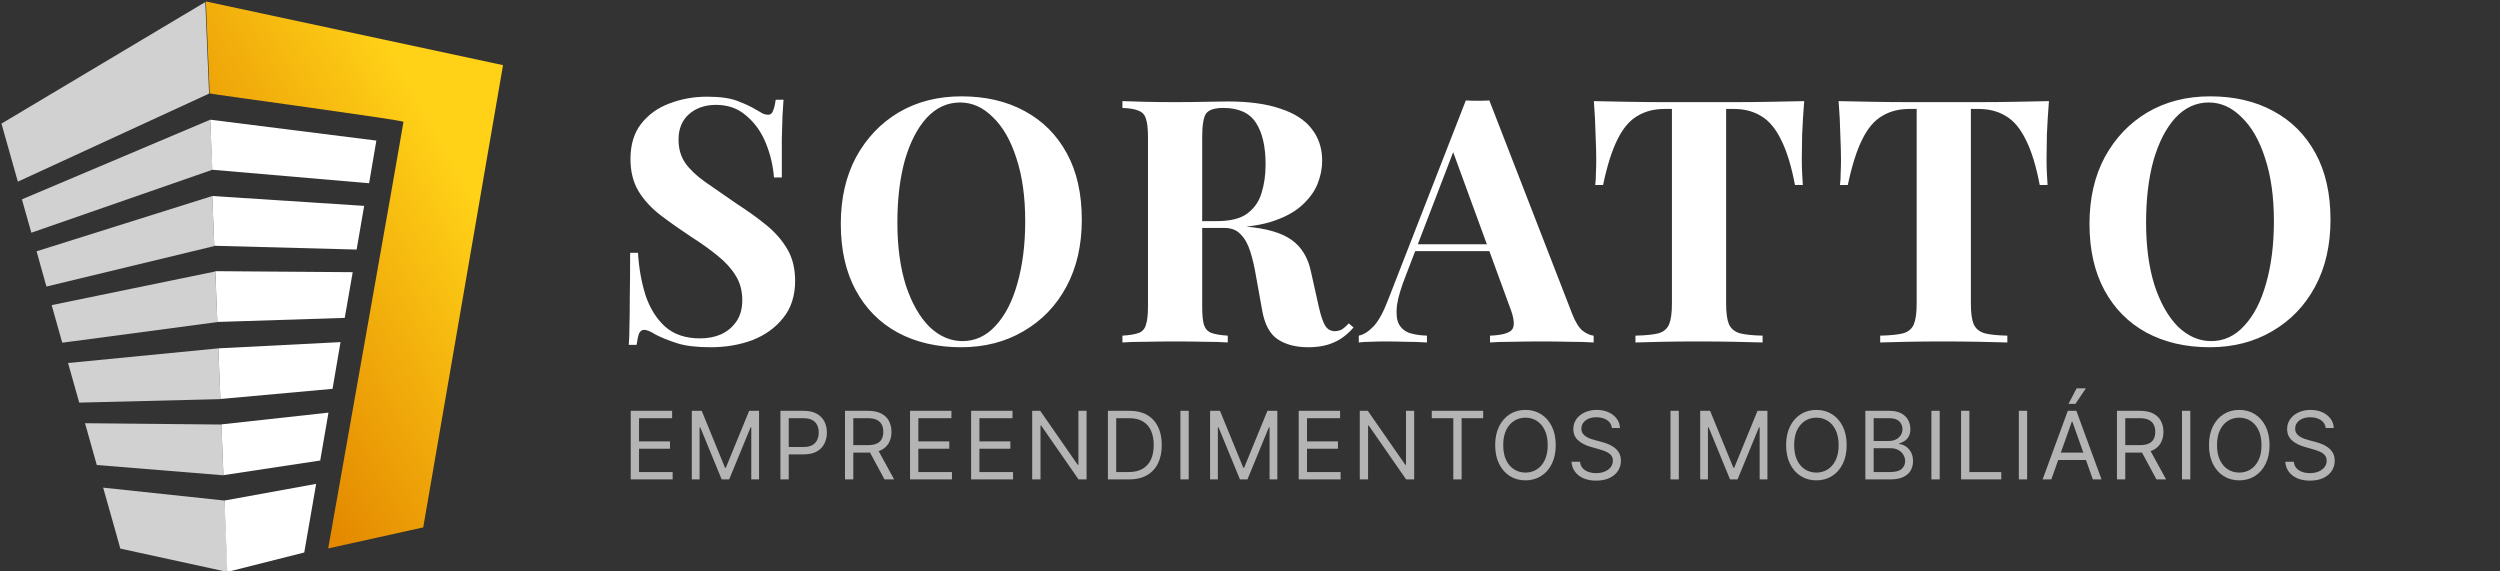 <svg width="1168" height="267" viewBox="0 0 1168 267" fill="none" xmlns="http://www.w3.org/2000/svg">
<rect x="0" y="0" width="1168" height="267" fill="#333333" stroke="none"/>
<g clip-path="url(#clip0_216_120)">
<path d="M175.834 65.683L172.445 85.612L99.17 79.308C99.17 79.308 98.221 56.058 98.221 55.922L175.834 65.683Z" fill="white"/>
<path d="M99.237 79.308L14.641 108.726L10.235 93.136L98.22 55.922L99.237 79.308Z" fill="white" fill-opacity="0.77"/>
<path d="M170.14 96.186L166.615 116.589L100.119 114.827L99.17 91.576L170.14 96.186Z" fill="white"/>
<path d="M100.119 114.962L21.692 133.874L17.083 117.402L99.17 91.576L100.119 114.962Z" fill="white" fill-opacity="0.77"/>
<path d="M101.542 150.413V150.481L29.08 160.107L24.132 142.55L100.593 126.824L101.542 150.413Z" fill="white" fill-opacity="0.77"/>
<path d="M164.786 127.164L161.057 148.516L101.543 150.414L100.594 126.689L164.786 127.164Z" fill="white"/>
<path d="M159.091 159.836L155.363 181.662L102.966 186.407L102.017 162.75L159.091 159.836Z" fill="white"/>
<path d="M102.966 186.407V186.475L37.011 188.101L31.792 169.596L102.017 162.75L102.966 186.407Z" fill="white" fill-opacity="0.77"/>
<path d="M97.543 43.721V43.789L8.338 84.866L0.679 57.753C22.776 44.602 73.479 14.371 95.916 0.949L97.678 43.586C97.61 43.586 97.61 43.654 97.543 43.721Z" fill="white" fill-opacity="0.77"/>
<path d="M96.188 0.678L97.95 43.653C98.085 43.924 188.849 56.126 188.51 56.939C188.645 57.075 153.33 256.09 153.33 256.225C154.279 256.022 192.916 247.481 197.729 246.396L235.01 30.435L96.188 0.678Z" fill="url(#paint0_linear_216_120)"/>
<path d="M153.464 192.779L149.601 215.148L104.388 221.994L103.439 198.338V198.27L153.464 192.779Z" fill="white"/>
<path d="M104.388 222.062L45.212 217.249L39.722 197.727L103.439 198.337L104.388 222.062Z" fill="white" fill-opacity="0.77"/>
<path d="M106.219 267.206C97.136 265.24 64.464 258.055 56.194 256.293L56.058 255.75C55.652 254.259 54.635 250.734 53.483 246.532L48.195 227.823L104.863 233.856C104.863 233.856 104.863 234.195 104.931 234.737C104.931 234.873 104.999 235.076 104.999 235.212V235.551C105.134 239.55 105.609 250.192 105.948 257.987C106.151 262.258 106.287 265.715 106.287 266.731C106.219 266.867 106.219 267.003 106.219 267.206Z" fill="white" fill-opacity="0.77"/>
<path d="M147.704 226.061L142.146 258.123L108.321 266.664L107.033 267.003L106.22 267.206L106.152 266.8L105.813 258.055L104.932 235.551V235.212V234.738L104.864 233.856L147.704 226.061Z" fill="white"/>
<path d="M294.676 223.984V191.941H314.015V195.383H298.556V206.21H313.014V209.653H298.556V220.542H314.265V223.984H294.676ZM323.212 191.941H327.843L338.733 218.54H339.108L349.998 191.941H354.63V223.984H351V199.639H350.687L340.673 223.984H337.168L327.155 199.639H326.842V223.984H323.212V191.941ZM364.613 223.984V191.941H375.44C377.954 191.941 380.009 192.395 381.604 193.302C383.211 194.199 384.4 195.414 385.172 196.948C385.944 198.481 386.33 200.192 386.33 202.08C386.33 203.968 385.944 205.684 385.172 207.227C384.41 208.771 383.232 210.002 381.636 210.92C380.04 211.827 377.995 212.281 375.502 212.281H367.742V208.839H375.377C377.098 208.839 378.48 208.542 379.523 207.947C380.567 207.353 381.323 206.549 381.792 205.538C382.272 204.515 382.512 203.363 382.512 202.08C382.512 200.797 382.272 199.649 381.792 198.638C381.323 197.626 380.561 196.833 379.508 196.259C378.454 195.675 377.057 195.383 375.315 195.383H368.493V223.984H364.613ZM394.783 223.984V191.941H405.611C408.114 191.941 410.169 192.369 411.775 193.224C413.381 194.069 414.571 195.232 415.342 196.713C416.114 198.194 416.5 199.879 416.5 201.767C416.5 203.655 416.114 205.329 415.342 206.789C414.571 208.25 413.387 209.397 411.791 210.231C410.195 211.055 408.156 211.467 405.673 211.467H396.911V207.963H405.548C407.259 207.963 408.635 207.712 409.679 207.212C410.732 206.711 411.493 206.002 411.963 205.084C412.443 204.155 412.683 203.05 412.683 201.767C412.683 200.484 412.443 199.362 411.963 198.403C411.483 197.443 410.716 196.703 409.663 196.181C408.609 195.649 407.217 195.383 405.485 195.383H398.664V223.984H394.783ZM409.866 209.59L417.752 223.984H413.246L405.485 209.59H409.866ZM425.169 223.984V191.941H444.508V195.383H429.049V206.21H443.507V209.653H429.049V220.542H444.758V223.984H425.169ZM453.705 223.984V191.941H473.044V195.383H457.585V206.21H472.042V209.653H457.585V220.542H473.294V223.984H453.705ZM507.65 191.941V223.984H503.895L486.434 198.825H486.121V223.984H482.24V191.941H485.996L503.519 217.163H503.832V191.941H507.65ZM527.506 223.984H517.617V191.941H527.944C531.052 191.941 533.712 192.582 535.924 193.865C538.135 195.138 539.83 196.969 541.009 199.357C542.187 201.736 542.777 204.583 542.777 207.9C542.777 211.238 542.182 214.112 540.993 216.521C539.804 218.92 538.072 220.767 535.798 222.06C533.524 223.343 530.76 223.984 527.506 223.984ZM521.498 220.542H527.255C529.905 220.542 532.101 220.031 533.843 219.009C535.585 217.987 536.883 216.532 537.738 214.644C538.594 212.756 539.021 210.508 539.021 207.9C539.021 205.313 538.599 203.086 537.754 201.219C536.909 199.342 535.647 197.902 533.968 196.901C532.288 195.889 530.197 195.383 527.694 195.383H521.498V220.542ZM555.369 191.941V223.984H551.488V191.941H555.369ZM565.352 191.941H569.983L580.873 218.54H581.248L592.138 191.941H596.769V223.984H593.14V199.639H592.827L582.813 223.984H579.308L569.295 199.639H568.982V223.984H565.352V191.941ZM606.753 223.984V191.941H626.091V195.383H610.633V206.21H625.09V209.653H610.633V220.542H626.342V223.984H606.753ZM660.698 191.941V223.984H656.943L639.481 198.825H639.168V223.984H635.288V191.941H639.043L656.567 217.163H656.88V191.941H660.698ZM668.913 195.383V191.941H692.945V195.383H682.869V223.984H678.989V195.383H668.913ZM726.84 207.963C726.84 211.342 726.23 214.263 725.009 216.725C723.789 219.186 722.115 221.085 719.987 222.42C717.859 223.755 715.429 224.423 712.696 224.423C709.963 224.423 707.532 223.755 705.405 222.42C703.277 221.085 701.603 219.186 700.382 216.725C699.162 214.263 698.552 211.342 698.552 207.963C698.552 204.583 699.162 201.662 700.382 199.201C701.603 196.739 703.277 194.841 705.405 193.506C707.532 192.17 709.963 191.503 712.696 191.503C715.429 191.503 717.859 192.17 719.987 193.506C722.115 194.841 723.789 196.739 725.009 199.201C726.23 201.662 726.84 204.583 726.84 207.963ZM723.085 207.963C723.085 205.188 722.621 202.846 721.692 200.938C720.774 199.029 719.528 197.584 717.953 196.604C716.388 195.623 714.636 195.133 712.696 195.133C710.756 195.133 708.998 195.623 707.423 196.604C705.858 197.584 704.612 199.029 703.683 200.938C702.766 202.846 702.307 205.188 702.307 207.963C702.307 210.737 702.766 213.079 703.683 214.988C704.612 216.897 705.858 218.341 707.423 219.322C708.998 220.302 710.756 220.793 712.696 220.793C714.636 220.793 716.388 220.302 717.953 219.322C719.528 218.341 720.774 216.897 721.692 214.988C722.621 213.079 723.085 210.737 723.085 207.963ZM753.091 199.952C752.903 198.366 752.142 197.136 750.807 196.259C749.472 195.383 747.834 194.945 745.894 194.945C744.475 194.945 743.234 195.175 742.17 195.633C741.117 196.092 740.293 196.723 739.698 197.527C739.114 198.33 738.822 199.243 738.822 200.265C738.822 201.12 739.025 201.855 739.432 202.471C739.849 203.076 740.381 203.582 741.028 203.989C741.675 204.385 742.353 204.714 743.062 204.974C743.771 205.225 744.423 205.428 745.018 205.584L748.272 206.461C749.107 206.68 750.035 206.982 751.057 207.368C752.09 207.754 753.076 208.281 754.014 208.948C754.964 209.606 755.746 210.45 756.361 211.483C756.977 212.516 757.284 213.783 757.284 215.285C757.284 217.017 756.831 218.581 755.923 219.979C755.026 221.377 753.712 222.488 751.98 223.312C750.259 224.136 748.168 224.548 745.706 224.548C743.411 224.548 741.424 224.177 739.745 223.437C738.076 222.696 736.762 221.664 735.802 220.339C734.853 219.014 734.316 217.476 734.191 215.723H738.196C738.3 216.933 738.707 217.935 739.416 218.727C740.136 219.51 741.044 220.094 742.139 220.48C743.245 220.855 744.434 221.043 745.706 221.043C747.187 221.043 748.517 220.803 749.696 220.323C750.875 219.833 751.808 219.155 752.497 218.289C753.185 217.413 753.529 216.391 753.529 215.223C753.529 214.159 753.232 213.293 752.638 212.625C752.043 211.958 751.261 211.415 750.291 210.998C749.32 210.581 748.272 210.216 747.146 209.903L743.203 208.776C740.699 208.057 738.718 207.029 737.257 205.694C735.797 204.359 735.067 202.612 735.067 200.453C735.067 198.658 735.552 197.094 736.522 195.759C737.502 194.413 738.817 193.37 740.465 192.629C742.123 191.878 743.975 191.503 746.019 191.503C748.084 191.503 749.92 191.873 751.527 192.614C753.133 193.344 754.406 194.345 755.344 195.618C756.294 196.89 756.794 198.335 756.846 199.952H753.091ZM784.342 191.941V223.984H780.462V191.941H784.342ZM794.325 191.941H798.957L809.846 218.54H810.222L821.112 191.941H825.743V223.984H822.113V199.639H821.8L811.787 223.984H808.282L798.268 199.639H797.955V223.984H794.325V191.941ZM862.763 207.963C862.763 211.342 862.153 214.263 860.932 216.725C859.712 219.186 858.038 221.085 855.91 222.42C853.782 223.755 851.352 224.423 848.619 224.423C845.886 224.423 843.455 223.755 841.328 222.42C839.2 221.085 837.525 219.186 836.305 216.725C835.085 214.263 834.474 211.342 834.474 207.963C834.474 204.583 835.085 201.662 836.305 199.201C837.525 196.739 839.2 194.841 841.328 193.506C843.455 192.17 845.886 191.503 848.619 191.503C851.352 191.503 853.782 192.17 855.91 193.506C858.038 194.841 859.712 196.739 860.932 199.201C862.153 201.662 862.763 204.583 862.763 207.963ZM859.008 207.963C859.008 205.188 858.544 202.846 857.615 200.938C856.697 199.029 855.451 197.584 853.876 196.604C852.311 195.623 850.559 195.133 848.619 195.133C846.679 195.133 844.921 195.623 843.346 196.604C841.781 197.584 840.535 199.029 839.606 200.938C838.689 202.846 838.23 205.188 838.23 207.963C838.23 210.737 838.689 213.079 839.606 214.988C840.535 216.897 841.781 218.341 843.346 219.322C844.921 220.302 846.679 220.793 848.619 220.793C850.559 220.793 852.311 220.302 853.876 219.322C855.451 218.341 856.697 216.897 857.615 214.988C858.544 213.079 859.008 210.737 859.008 207.963ZM871.49 223.984V191.941H882.693C884.925 191.941 886.766 192.327 888.216 193.099C889.666 193.86 890.746 194.888 891.455 196.181C892.164 197.464 892.519 198.888 892.519 200.453C892.519 201.829 892.274 202.966 891.784 203.863C891.304 204.76 890.667 205.47 889.875 205.991C889.092 206.513 888.242 206.899 887.324 207.149V207.462C888.305 207.525 889.291 207.869 890.282 208.495C891.272 209.121 892.102 210.018 892.769 211.186C893.437 212.354 893.771 213.783 893.771 215.473C893.771 217.079 893.406 218.524 892.675 219.807C891.945 221.09 890.793 222.107 889.218 222.858C887.643 223.609 885.593 223.984 883.069 223.984H871.49ZM875.371 220.542H883.069C885.603 220.542 887.403 220.052 888.467 219.072C889.541 218.081 890.078 216.881 890.078 215.473C890.078 214.388 889.802 213.387 889.249 212.469C888.696 211.541 887.909 210.8 886.886 210.247C885.864 209.684 884.654 209.402 883.256 209.402H875.371V220.542ZM875.371 206.023H882.568C883.736 206.023 884.79 205.793 885.728 205.334C886.678 204.875 887.429 204.228 887.982 203.394C888.545 202.56 888.826 201.579 888.826 200.453C888.826 199.044 888.336 197.85 887.356 196.87C886.375 195.879 884.821 195.383 882.693 195.383H875.371V206.023ZM906.23 191.941V223.984H902.35V191.941H906.23ZM916.213 223.984V191.941H920.093V220.542H934.988V223.984H916.213ZM947.08 191.941V223.984H943.2V191.941H947.08ZM958.377 223.984H954.309L966.075 191.941H970.081L981.847 223.984H977.779L968.203 197.01H967.953L958.377 223.984ZM959.879 211.467H976.276V214.91H959.879V211.467ZM966.388 188.687L970.206 181.427H974.524L969.642 188.687H966.388ZM989.041 223.984V191.941H999.868C1002.37 191.941 1004.43 192.369 1006.03 193.224C1007.64 194.069 1008.83 195.232 1009.6 196.713C1010.37 198.194 1010.76 199.879 1010.76 201.767C1010.76 203.655 1010.37 205.329 1009.6 206.789C1008.83 208.25 1007.64 209.397 1006.05 210.231C1004.45 211.055 1002.41 211.467 999.931 211.467H991.169V207.963H999.805C1001.52 207.963 1002.89 207.712 1003.94 207.212C1004.99 206.711 1005.75 206.002 1006.22 205.084C1006.7 204.155 1006.94 203.05 1006.94 201.767C1006.94 200.484 1006.7 199.362 1006.22 198.403C1005.74 197.443 1004.97 196.703 1003.92 196.181C1002.87 195.649 1001.47 195.383 999.743 195.383H992.921V223.984H989.041ZM1004.12 209.59L1012.01 223.984H1007.5L999.743 209.59H1004.12ZM1023.31 191.941V223.984H1019.43V191.941H1023.31ZM1060.33 207.963C1060.33 211.342 1059.72 214.263 1058.5 216.725C1057.28 219.186 1055.6 221.085 1053.47 222.42C1051.35 223.755 1048.92 224.423 1046.18 224.423C1043.45 224.423 1041.02 223.755 1038.89 222.42C1036.76 221.085 1035.09 219.186 1033.87 216.725C1032.65 214.263 1032.04 211.342 1032.04 207.963C1032.04 204.583 1032.65 201.662 1033.87 199.201C1035.09 196.739 1036.76 194.841 1038.89 193.506C1041.02 192.17 1043.45 191.503 1046.18 191.503C1048.92 191.503 1051.35 192.17 1053.47 193.506C1055.6 194.841 1057.28 196.739 1058.5 199.201C1059.72 201.662 1060.33 204.583 1060.33 207.963ZM1056.57 207.963C1056.57 205.188 1056.11 202.846 1055.18 200.938C1054.26 199.029 1053.01 197.584 1051.44 196.604C1049.87 195.623 1048.12 195.133 1046.18 195.133C1044.24 195.133 1042.48 195.623 1040.91 196.604C1039.35 197.584 1038.1 199.029 1037.17 200.938C1036.25 202.846 1035.79 205.188 1035.79 207.963C1035.79 210.737 1036.25 213.079 1037.17 214.988C1038.1 216.897 1039.35 218.341 1040.91 219.322C1042.48 220.302 1044.24 220.793 1046.18 220.793C1048.12 220.793 1049.87 220.302 1051.44 219.322C1053.01 218.341 1054.26 216.897 1055.18 214.988C1056.11 213.079 1056.57 210.737 1056.57 207.963ZM1086.58 199.952C1086.39 198.366 1085.63 197.136 1084.29 196.259C1082.96 195.383 1081.32 194.945 1079.38 194.945C1077.96 194.945 1076.72 195.175 1075.66 195.633C1074.6 196.092 1073.78 196.723 1073.18 197.527C1072.6 198.33 1072.31 199.243 1072.31 200.265C1072.31 201.12 1072.51 201.855 1072.92 202.471C1073.34 203.076 1073.87 203.582 1074.51 203.989C1075.16 204.385 1075.84 204.714 1076.55 204.974C1077.26 205.225 1077.91 205.428 1078.5 205.584L1081.76 206.461C1082.59 206.68 1083.52 206.982 1084.54 207.368C1085.58 207.754 1086.56 208.281 1087.5 208.948C1088.45 209.606 1089.23 210.45 1089.85 211.483C1090.46 212.516 1090.77 213.783 1090.77 215.285C1090.77 217.017 1090.32 218.581 1089.41 219.979C1088.51 221.377 1087.2 222.488 1085.47 223.312C1083.75 224.136 1081.65 224.548 1079.19 224.548C1076.9 224.548 1074.91 224.177 1073.23 223.437C1071.56 222.696 1070.25 221.664 1069.29 220.339C1068.34 219.014 1067.8 217.476 1067.68 215.723H1071.68C1071.79 216.933 1072.19 217.935 1072.9 218.727C1073.62 219.51 1074.53 220.094 1075.63 220.48C1076.73 220.855 1077.92 221.043 1079.19 221.043C1080.67 221.043 1082 220.803 1083.18 220.323C1084.36 219.833 1085.29 219.155 1085.98 218.289C1086.67 217.413 1087.02 216.391 1087.02 215.223C1087.02 214.159 1086.72 213.293 1086.12 212.625C1085.53 211.958 1084.75 211.415 1083.78 210.998C1082.81 210.581 1081.76 210.216 1080.63 209.903L1076.69 208.776C1074.19 208.057 1072.2 207.029 1070.74 205.694C1069.28 204.359 1068.55 202.612 1068.55 200.453C1068.55 198.658 1069.04 197.094 1070.01 195.759C1070.99 194.413 1072.3 193.37 1073.95 192.629C1075.61 191.878 1077.46 191.503 1079.51 191.503C1081.57 191.503 1083.41 191.873 1085.01 192.614C1086.62 193.344 1087.89 194.345 1088.83 195.618C1089.78 196.89 1090.28 198.335 1090.33 199.952H1086.58Z" fill="white" fill-opacity="0.63"/>
<path d="M330.23 45.172C336.495 45.172 341.326 45.862 344.723 47.242C348.121 48.516 351.041 49.897 353.483 51.383C354.757 52.126 355.766 52.71 356.509 53.135C357.358 53.453 358.154 53.613 358.898 53.613C359.959 53.613 360.703 53.029 361.127 51.861C361.658 50.693 362.083 48.941 362.401 46.605H366.064C365.958 48.623 365.799 51.065 365.587 53.931C365.481 56.692 365.374 60.355 365.268 64.92C365.268 69.486 365.268 75.485 365.268 82.917H361.605C361.18 77.396 359.906 72.034 357.783 66.832C355.659 61.629 352.633 57.382 348.705 54.091C344.883 50.693 340.158 48.994 334.531 48.994C329.434 48.994 325.24 50.428 321.949 53.294C318.657 56.161 317.012 60.143 317.012 65.239C317.012 69.486 318.073 73.149 320.197 76.228C322.32 79.201 325.4 82.121 329.434 84.987C333.575 87.854 338.565 91.305 344.405 95.34C349.501 98.631 354.067 101.922 358.101 105.214C362.136 108.505 365.374 112.221 367.816 116.362C370.258 120.503 371.479 125.44 371.479 131.174C371.479 138.181 369.621 143.968 365.905 148.533C362.295 153.099 357.517 156.549 351.572 158.885C345.626 161.115 339.096 162.23 331.982 162.23C325.4 162.23 320.144 161.593 316.215 160.319C312.287 159.044 308.996 157.717 306.341 156.337C304.005 154.851 302.2 154.107 300.926 154.107C299.864 154.107 299.068 154.691 298.537 155.859C298.113 157.027 297.741 158.779 297.422 161.115H293.759C293.972 158.567 294.078 155.594 294.078 152.196C294.184 148.799 294.237 144.392 294.237 138.977C294.343 133.456 294.396 126.502 294.396 118.114H298.06C298.484 125.122 299.652 131.704 301.563 137.863C303.581 143.915 306.607 148.799 310.641 152.515C314.782 156.231 320.25 158.089 327.045 158.089C330.761 158.089 334.053 157.452 336.92 156.178C339.892 154.797 342.281 152.78 344.086 150.126C345.891 147.471 346.794 144.18 346.794 140.251C346.794 135.792 345.732 131.917 343.609 128.625C341.591 125.334 338.778 122.255 335.168 119.388C331.664 116.521 327.576 113.602 322.904 110.629C317.914 107.337 313.243 104.046 308.889 100.754C304.536 97.463 301.032 93.694 298.378 89.447C295.83 85.2 294.556 80.156 294.556 74.317C294.556 67.628 296.201 62.16 299.493 57.913C302.89 53.56 307.297 50.374 312.712 48.357C318.233 46.234 324.072 45.172 330.23 45.172ZM449.197 45.013C460.451 45.013 470.273 47.295 478.66 51.861C487.154 56.426 493.737 63.009 498.409 71.609C503.081 80.103 505.416 90.456 505.416 102.666C505.416 114.557 503.028 124.962 498.25 133.881C493.472 142.8 486.783 149.754 478.183 154.744C469.689 159.735 459.974 162.23 449.038 162.23C437.783 162.23 427.909 159.947 419.415 155.381C411.027 150.816 404.497 144.233 399.826 135.633C395.154 127.033 392.818 116.681 392.818 104.577C392.818 92.685 395.207 82.28 399.985 73.361C404.869 64.443 411.505 57.488 419.893 52.498C428.387 47.508 438.155 45.013 449.197 45.013ZM448.56 47.879C442.614 47.879 437.412 50.268 432.952 55.046C428.599 59.824 425.201 66.407 422.759 74.795C420.424 83.183 419.256 92.897 419.256 103.94C419.256 115.194 420.583 125.015 423.237 133.403C425.998 141.685 429.661 148.108 434.226 152.674C438.898 157.133 444.047 159.363 449.675 159.363C455.62 159.363 460.77 156.974 465.123 152.196C469.582 147.418 472.98 140.835 475.316 132.448C477.758 123.954 478.979 114.239 478.979 103.303C478.979 91.942 477.599 82.121 474.838 73.839C472.184 65.558 468.521 59.187 463.849 54.728C459.284 50.162 454.187 47.879 448.56 47.879ZM524.394 47.242C527.048 47.349 530.605 47.455 535.064 47.561C539.63 47.667 544.142 47.72 548.601 47.72C553.698 47.72 558.635 47.667 563.413 47.561C568.191 47.455 571.588 47.402 573.606 47.402C583.48 47.402 591.655 48.516 598.132 50.746C604.715 52.87 609.599 56.002 612.784 60.143C616.076 64.283 617.721 69.274 617.721 75.113C617.721 78.723 616.978 82.386 615.492 86.102C614.005 89.712 611.457 93.11 607.847 96.295C604.343 99.374 599.512 101.869 593.354 103.78C587.196 105.585 579.445 106.488 570.102 106.488H554.813V103.303H568.509C574.774 103.303 579.498 102.135 582.684 99.799C585.975 97.357 588.205 94.172 589.373 90.243C590.647 86.209 591.284 81.749 591.284 76.865C591.284 68.477 589.797 62.001 586.824 57.435C583.852 52.763 578.755 50.428 571.535 50.428C567.394 50.428 564.687 51.33 563.413 53.135C562.245 54.94 561.661 58.603 561.661 64.124V143.118C561.661 146.94 561.926 149.807 562.457 151.718C563.094 153.63 564.262 154.904 565.961 155.541C567.66 156.178 570.208 156.602 573.606 156.815V160C570.739 159.788 567.129 159.681 562.776 159.681C558.423 159.575 554.016 159.522 549.557 159.522C544.461 159.522 539.63 159.575 535.064 159.681C530.605 159.681 527.048 159.788 524.394 160V156.815C527.791 156.602 530.339 156.178 532.038 155.541C533.737 154.904 534.852 153.63 535.383 151.718C536.02 149.807 536.338 146.94 536.338 143.118V64.124C536.338 60.196 536.02 57.329 535.383 55.524C534.852 53.613 533.684 52.339 531.879 51.702C530.18 50.958 527.685 50.534 524.394 50.428V47.242ZM554.494 103.78C559.06 103.887 562.988 104.099 566.28 104.417C569.677 104.736 572.65 105.055 575.198 105.373C577.746 105.585 580.029 105.745 582.047 105.851C591.708 106.7 598.822 108.771 603.388 112.062C608.059 115.353 611.085 120.291 612.466 126.873L616.129 143.277C617.084 147.524 618.093 150.497 619.155 152.196C620.216 153.895 621.756 154.744 623.773 154.744C625.154 154.638 626.268 154.32 627.118 153.789C628.073 153.152 629.082 152.249 630.144 151.081L632.373 152.992C629.507 156.284 626.428 158.62 623.136 160C619.845 161.486 615.863 162.23 611.192 162.23C605.458 162.23 600.733 161.009 597.017 158.567C593.301 156.125 590.859 151.612 589.691 145.029L586.824 129.103C586.081 124.644 585.179 120.768 584.117 117.477C583.055 114.079 581.569 111.425 579.658 109.514C577.853 107.497 575.304 106.488 572.013 106.488H554.813L554.494 103.78ZM695.821 46.924L734.521 146.622C736.008 150.444 737.654 153.099 739.459 154.585C741.37 155.965 743.069 156.709 744.555 156.815V160C741.37 159.788 737.601 159.681 733.247 159.681C729 159.575 724.7 159.522 720.347 159.522C715.463 159.522 710.845 159.575 706.491 159.681C702.138 159.681 698.687 159.788 696.139 160V156.815C701.554 156.602 704.952 155.7 706.332 154.107C707.819 152.408 707.5 148.852 705.377 143.437L678.302 69.38L681.169 65.239L656.961 128.307C654.625 134.146 653.192 138.924 652.661 142.64C652.236 146.357 652.501 149.223 653.457 151.241C654.519 153.258 656.164 154.691 658.394 155.541C660.73 156.284 663.491 156.709 666.676 156.815V160C663.172 159.788 659.827 159.681 656.642 159.681C653.457 159.575 650.219 159.522 646.927 159.522C644.591 159.522 642.362 159.575 640.238 159.681C638.221 159.681 636.416 159.788 634.823 160V156.815C637.053 156.39 639.336 154.957 641.672 152.515C644.007 150.073 646.29 145.932 648.52 140.092L684.832 46.924C686.53 47.03 688.335 47.083 690.247 47.083C692.264 47.083 694.122 47.03 695.821 46.924ZM706.969 114.132V117.318H659.509L661.102 114.132H706.969ZM842.917 47.242C842.492 52.657 842.174 57.86 841.961 62.85C841.855 67.84 841.802 71.662 841.802 74.317C841.802 76.653 841.855 78.882 841.961 81.006C842.067 83.129 842.174 84.934 842.28 86.421H838.617C836.918 77.502 834.741 70.442 832.087 65.239C829.539 60.036 826.46 56.373 822.85 54.25C819.24 52.02 814.993 50.905 810.109 50.905H806.446V141.844C806.446 146.091 806.871 149.276 807.72 151.4C808.675 153.523 810.374 154.957 812.816 155.7C815.258 156.337 818.815 156.709 823.487 156.815V160C820.195 159.894 815.789 159.788 810.268 159.681C804.853 159.575 799.173 159.522 793.227 159.522C787.387 159.522 781.866 159.575 776.664 159.681C771.461 159.788 767.267 159.894 764.082 160V156.815C768.86 156.709 772.47 156.337 774.912 155.7C777.354 154.957 779 153.523 779.849 151.4C780.698 149.276 781.123 146.091 781.123 141.844V50.905H777.619C772.735 50.905 768.488 52.02 764.878 54.25C761.268 56.373 758.189 60.036 755.641 65.239C753.093 70.335 750.863 77.396 748.952 86.421H745.289C745.501 84.934 745.608 83.129 745.608 81.006C745.714 78.882 745.767 76.653 745.767 74.317C745.767 71.662 745.661 67.84 745.448 62.85C745.342 57.86 745.077 52.657 744.652 47.242C749.536 47.349 754.845 47.455 760.578 47.561C766.418 47.667 772.258 47.72 778.097 47.72C783.937 47.72 789.192 47.72 793.864 47.72C798.642 47.72 803.898 47.72 809.631 47.72C815.471 47.72 821.31 47.667 827.15 47.561C832.99 47.455 838.245 47.349 842.917 47.242ZM957.262 47.242C956.837 52.657 956.519 57.86 956.307 62.85C956.2 67.84 956.147 71.662 956.147 74.317C956.147 76.653 956.2 78.882 956.307 81.006C956.413 83.129 956.519 84.934 956.625 86.421H952.962C951.263 77.502 949.087 70.442 946.432 65.239C943.884 60.036 940.805 56.373 937.195 54.25C933.585 52.02 929.338 50.905 924.454 50.905H920.791V141.844C920.791 146.091 921.216 149.276 922.065 151.4C923.021 153.523 924.72 154.957 927.162 155.7C929.604 156.337 933.16 156.709 937.832 156.815V160C934.541 159.894 930.135 159.788 924.613 159.681C919.199 159.575 913.518 159.522 907.572 159.522C901.733 159.522 896.212 159.575 891.009 159.681C885.807 159.788 881.613 159.894 878.427 160V156.815C883.205 156.709 886.815 156.337 889.257 155.7C891.699 154.957 893.345 153.523 894.194 151.4C895.044 149.276 895.468 146.091 895.468 141.844V50.905H891.965C887.081 50.905 882.834 52.02 879.224 54.25C875.614 56.373 872.535 60.036 869.986 65.239C867.438 70.335 865.209 77.396 863.297 86.421H859.634C859.847 84.934 859.953 83.129 859.953 81.006C860.059 78.882 860.112 76.653 860.112 74.317C860.112 71.662 860.006 67.84 859.794 62.85C859.688 57.86 859.422 52.657 858.997 47.242C863.881 47.349 869.19 47.455 874.924 47.561C880.763 47.667 886.603 47.72 892.442 47.72C898.282 47.72 903.538 47.72 908.209 47.72C912.987 47.72 918.243 47.72 923.976 47.72C929.816 47.72 935.656 47.667 941.495 47.561C947.335 47.455 952.59 47.349 957.262 47.242ZM1032.59 45.013C1043.84 45.013 1053.66 47.295 1062.05 51.861C1070.55 56.426 1077.13 63.009 1081.8 71.609C1086.47 80.103 1088.81 90.456 1088.81 102.666C1088.81 114.557 1086.42 124.962 1081.64 133.881C1076.86 142.8 1070.17 149.754 1061.57 154.744C1053.08 159.735 1043.37 162.23 1032.43 162.23C1021.17 162.23 1011.3 159.947 1002.81 155.381C994.418 150.816 987.889 144.233 983.217 135.633C978.545 127.033 976.209 116.681 976.209 104.577C976.209 92.685 978.598 82.28 983.376 73.361C988.26 64.443 994.896 57.488 1003.28 52.498C1011.78 47.508 1021.55 45.013 1032.59 45.013ZM1031.95 47.879C1026.01 47.879 1020.8 50.268 1016.34 55.046C1011.99 59.824 1008.59 66.407 1006.15 74.795C1003.81 83.183 1002.65 92.897 1002.65 103.94C1002.65 115.194 1003.97 125.015 1006.63 133.403C1009.39 141.685 1013.05 148.108 1017.62 152.674C1022.29 157.133 1027.44 159.363 1033.07 159.363C1039.01 159.363 1044.16 156.974 1048.51 152.196C1052.97 147.418 1056.37 140.835 1058.71 132.448C1061.15 123.954 1062.37 114.239 1062.37 103.303C1062.37 91.942 1060.99 82.121 1058.23 73.839C1055.58 65.558 1051.91 59.187 1047.24 54.728C1042.67 50.162 1037.58 47.879 1031.95 47.879Z" fill="white"/>
</g>
<defs>
<linearGradient id="paint0_linear_216_120" x1="83.308" y1="137.264" x2="222.266" y2="60.667" gradientUnits="userSpaceOnUse">
<stop offset="0.057" stop-color="#E48900"/>
<stop offset="0.896" stop-color="#FFD117"/>
</linearGradient>
<clipPath id="clip0_216_120">
<rect width="1167.59" height="266.867" fill="white"/>
</clipPath>
</defs>
</svg>
